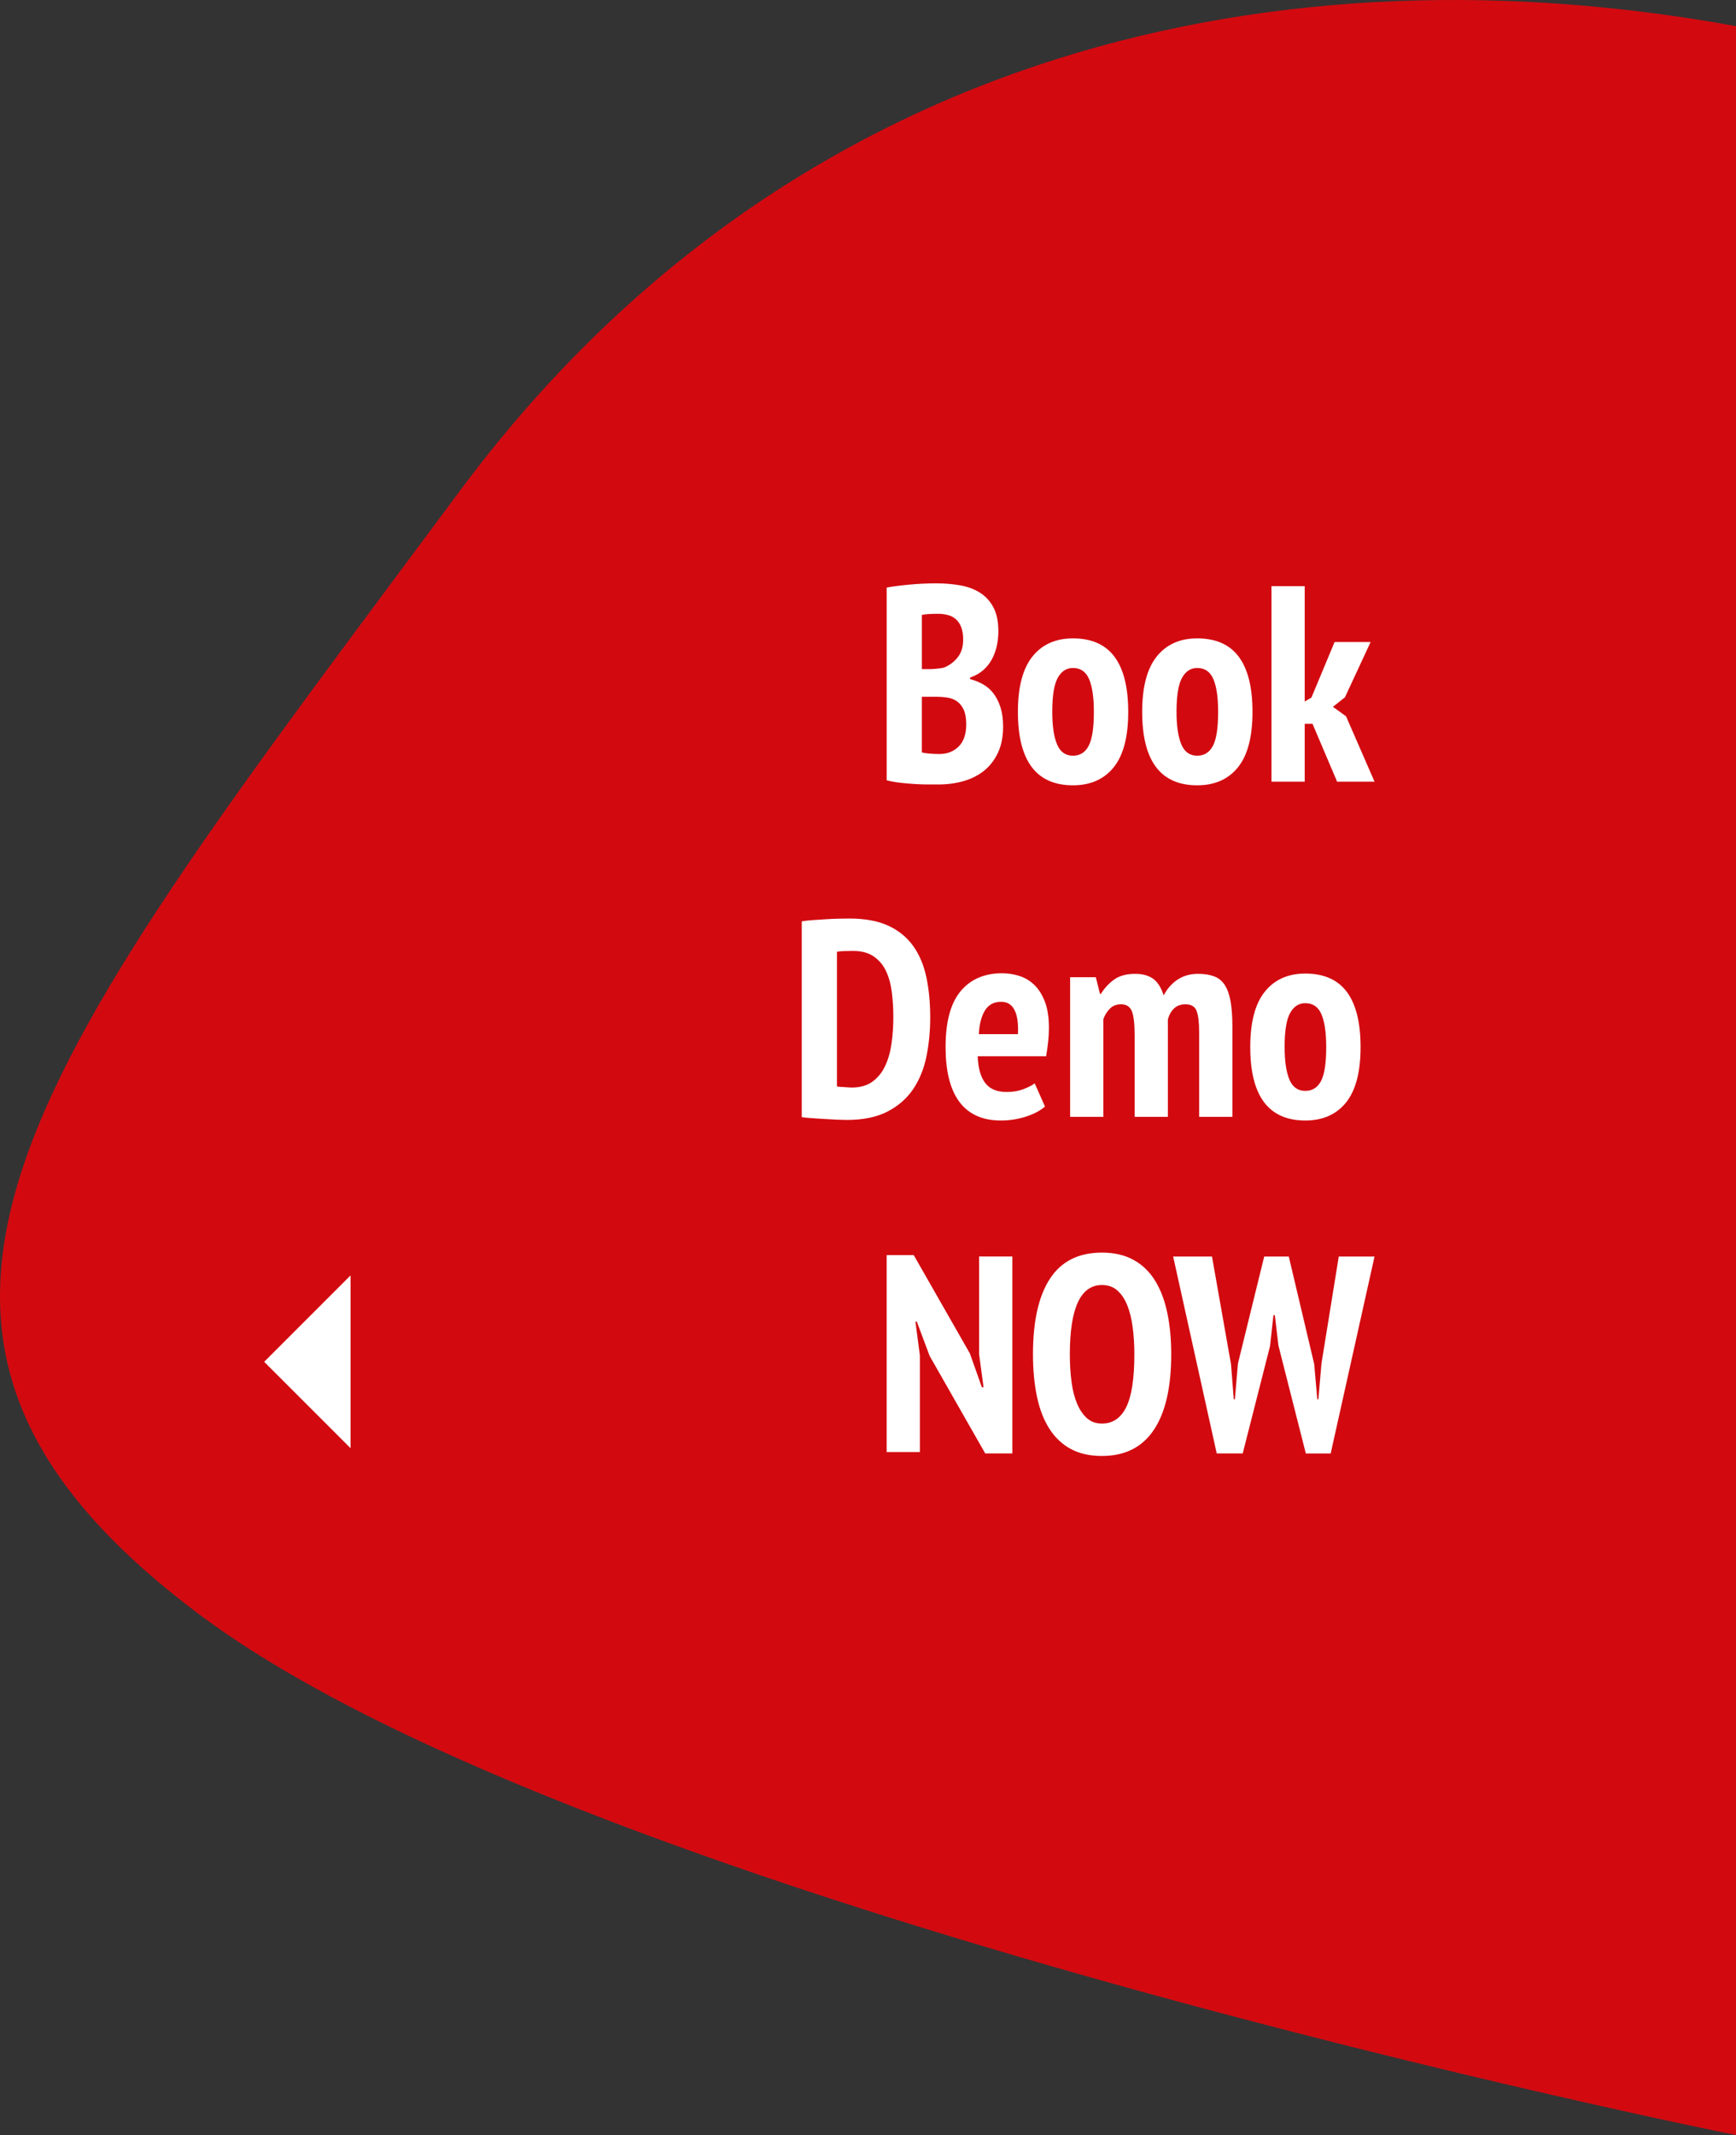 <?xml version="1.0" encoding="utf-8"?>
<!-- Generator: Adobe Illustrator 16.0.0, SVG Export Plug-In . SVG Version: 6.00 Build 0)  -->
<!DOCTYPE svg PUBLIC "-//W3C//DTD SVG 1.1//EN" "http://www.w3.org/Graphics/SVG/1.1/DTD/svg11.dtd">
<svg version="1.1" id="Ebene_1" xmlns="http://www.w3.org/2000/svg" xmlns:xlink="http://www.w3.org/1999/xlink" x="0px" y="0px"
	 width="379.188px" height="466.265px" viewBox="0 22.862 379.188 466.265" enable-background="new 0 22.862 379.188 466.265"
	 xml:space="preserve">
<rect x="0" y="22.862" width="379.188" height="466.265" fill="#333333" stroke="none"/>
<g>
	<path fill="#D20A10" d="M379.188,28.575c-97.313-17.758-205.774,3.136-278.907,101.706C7.395,255.447-40.867,312.664,44.103,375.85
		c84.97,63.171,335.084,113.277,335.084,113.277"/>
	<path fill="#FFFFFF" d="M76.568,301.395L57.703,320.26l18.865,18.865V301.395z"/>
	<g>
		<path fill="#FFFFFF" d="M218.068,160.749c0,1.058-0.113,2.104-0.336,3.142c-0.226,1.037-0.58,2.013-1.067,2.928
			c-0.488,0.915-1.129,1.719-1.922,2.41c-0.793,0.692-1.738,1.22-2.837,1.586v0.366c0.977,0.244,1.9,0.61,2.775,1.098
			c0.875,0.488,1.637,1.149,2.287,1.982c0.65,0.834,1.17,1.851,1.557,3.05c0.386,1.2,0.58,2.613,0.58,4.239
			c0,2.196-0.377,4.098-1.129,5.704c-0.754,1.607-1.771,2.918-3.052,3.935c-1.28,1.017-2.774,1.769-4.481,2.257
			c-1.709,0.488-3.52,0.732-5.43,0.732c-0.57,0-1.303,0-2.195,0c-0.896,0-1.861-0.03-2.898-0.091s-2.104-0.152-3.202-0.274
			c-1.098-0.122-2.114-0.305-3.05-0.549v-42.09c1.342-0.244,2.998-0.458,4.971-0.641c1.973-0.183,3.937-0.274,5.887-0.274
			c1.789,0,3.509,0.143,5.154,0.427c1.647,0.285,3.092,0.814,4.332,1.586c1.24,0.773,2.227,1.84,2.959,3.202
			C217.701,156.835,218.068,158.594,218.068,160.749z M203.123,168.984c0.447,0,0.965-0.03,1.555-0.091s1.068-0.132,1.434-0.214
			c1.181-0.447,2.187-1.179,3.021-2.196c0.834-1.016,1.251-2.338,1.251-3.965c0-1.057-0.144-1.952-0.427-2.684
			c-0.285-0.732-0.672-1.312-1.159-1.739c-0.488-0.427-1.066-0.732-1.738-0.915c-0.67-0.183-1.394-0.274-2.164-0.274
			c-1.668,0-2.849,0.082-3.539,0.244v11.834H203.123z M205.197,187.528c1.707,0,3.109-0.549,4.209-1.647
			c1.098-1.098,1.646-2.704,1.646-4.819c0-1.342-0.184-2.41-0.549-3.203c-0.366-0.793-0.854-1.403-1.464-1.83
			c-0.609-0.427-1.313-0.701-2.104-0.823c-0.793-0.122-1.617-0.183-2.472-0.183h-3.11v12.139c0.324,0.122,0.885,0.213,1.678,0.274
			S204.546,187.528,205.197,187.528z"/>
		<path fill="#FFFFFF" d="M222.338,178.317c0-5.408,1.057-9.434,3.172-12.078c2.113-2.643,5.063-3.965,8.846-3.965
			c4.064,0,7.097,1.342,9.088,4.026c1.992,2.684,2.99,6.69,2.99,12.017c0,5.45-1.059,9.485-3.172,12.108
			c-2.115,2.623-5.085,3.935-8.906,3.935C226.343,194.36,222.338,189.013,222.338,178.317z M229.84,178.317
			c0,3.05,0.346,5.409,1.037,7.076c0.691,1.668,1.852,2.501,3.479,2.501c1.545,0,2.692-0.722,3.445-2.166
			c0.752-1.443,1.129-3.914,1.129-7.412c0-3.131-0.346-5.51-1.037-7.137c-0.69-1.626-1.871-2.44-3.537-2.44
			c-1.424,0-2.531,0.723-3.326,2.166C230.236,172.35,229.84,174.82,229.84,178.317z"/>
		<path fill="#FFFFFF" d="M249.482,178.317c0-5.408,1.057-9.434,3.172-12.078c2.113-2.643,5.063-3.965,8.845-3.965
			c4.065,0,7.097,1.342,9.089,4.026c1.992,2.684,2.989,6.69,2.989,12.017c0,5.45-1.058,9.485-3.173,12.108
			c-2.114,2.623-5.084,3.935-8.905,3.935C253.486,194.36,249.482,189.013,249.482,178.317z M256.984,178.317
			c0,3.05,0.346,5.409,1.037,7.076c0.69,1.668,1.851,2.501,3.478,2.501c1.545,0,2.692-0.722,3.446-2.166
			c0.752-1.443,1.129-3.914,1.129-7.412c0-3.131-0.346-5.51-1.037-7.137c-0.691-1.626-1.871-2.44-3.538-2.44
			c-1.424,0-2.531,0.723-3.325,2.166C257.381,172.35,256.984,174.82,256.984,178.317z"/>
		<path fill="#FFFFFF" d="M286.691,180.94h-1.709v12.627h-7.258v-42.7h7.258v25.193l1.465-0.854l5.063-12.139h7.868l-5.61,12.078
			l-2.623,2.074l2.867,2.074l6.222,14.274h-8.175L286.691,180.94z"/>
		<path fill="#FFFFFF" d="M175.124,224.067c0.732-0.122,1.555-0.213,2.47-0.274c0.915-0.061,1.85-0.122,2.806-0.183
			c0.955-0.061,1.88-0.101,2.775-0.122c0.894-0.02,1.687-0.031,2.379-0.031c3.375,0,6.191,0.519,8.449,1.556
			c2.256,1.037,4.065,2.501,5.429,4.392c1.362,1.891,2.327,4.158,2.897,6.801c0.567,2.644,0.854,5.592,0.854,8.845
			c0,2.969-0.274,5.807-0.824,8.51c-0.549,2.705-1.516,5.084-2.896,7.138c-1.383,2.055-3.254,3.69-5.611,4.909
			c-2.358,1.222-5.329,1.83-8.907,1.83c-0.529,0-1.241-0.021-2.135-0.061c-0.895-0.041-1.83-0.092-2.806-0.152
			c-0.976-0.06-1.912-0.121-2.806-0.184c-0.895-0.061-1.586-0.132-2.074-0.213V224.067z M186.348,230.533
			c-0.651,0-1.312,0.01-1.983,0.03c-0.671,0.021-1.189,0.072-1.555,0.153v29.402c0.122,0.041,0.335,0.071,0.64,0.091
			c0.305,0.021,0.63,0.041,0.976,0.063c0.345,0.021,0.671,0.041,0.976,0.062c0.305,0.021,0.519,0.03,0.641,0.03
			c1.83,0,3.334-0.428,4.514-1.281s2.105-1.992,2.775-3.416c0.672-1.423,1.139-3.061,1.402-4.911
			c0.266-1.85,0.396-3.791,0.396-5.823c0-1.871-0.111-3.682-0.335-5.431c-0.226-1.748-0.651-3.283-1.28-4.604
			c-0.632-1.321-1.525-2.379-2.685-3.172C189.672,230.93,188.178,230.533,186.348,230.533z"/>
		<path fill="#FFFFFF" d="M228.254,264.51c-1.018,0.896-2.4,1.627-4.148,2.196s-3.578,0.854-5.488,0.854
			c-2.115,0-3.936-0.367-5.46-1.1c-1.524-0.73-2.775-1.789-3.751-3.172c-0.977-1.382-1.698-3.061-2.165-5.032
			c-0.47-1.973-0.702-4.219-0.702-6.739c0-5.49,1.087-9.547,3.264-12.17c2.176-2.623,5.194-3.936,9.059-3.936
			c1.302,0,2.563,0.193,3.783,0.579c1.22,0.387,2.307,1.036,3.264,1.952c0.955,0.914,1.729,2.136,2.316,3.66
			c0.59,1.523,0.885,3.445,0.885,5.765c0,0.896-0.051,1.853-0.154,2.866c-0.102,1.018-0.256,2.115-0.459,3.295h-14.941
			c0.082,2.521,0.616,4.451,1.603,5.795c0.985,1.342,2.565,2.013,4.743,2.013c1.314,0,2.517-0.203,3.604-0.608
			c1.089-0.406,1.92-0.834,2.495-1.281L228.254,264.51z M218.686,241.635c-1.567,0-2.744,0.621-3.526,1.861
			c-0.783,1.24-1.237,2.979-1.361,5.215h8.541c0.121-2.318-0.127-4.076-0.745-5.275
			C220.975,242.234,220.006,241.635,218.686,241.635z"/>
		<path fill="#FFFFFF" d="M247.834,266.768v-17.752c0-2.562-0.203-4.34-0.609-5.336s-1.199-1.496-2.379-1.496
			c-0.977,0-1.779,0.316-2.41,0.945c-0.631,0.633-1.106,1.395-1.434,2.288v21.351h-7.258v-30.5h5.611l0.914,3.66h0.184
			c0.771-1.261,1.738-2.309,2.898-3.143c1.157-0.832,2.692-1.25,4.604-1.25c1.586,0,2.876,0.346,3.873,1.037
			c0.996,0.691,1.778,1.912,2.349,3.66c0.772-1.465,1.789-2.613,3.051-3.447c1.26-0.832,2.744-1.25,4.453-1.25
			c1.342,0,2.489,0.174,3.445,0.52c0.955,0.346,1.729,0.944,2.318,1.799c0.589,0.854,1.025,2.023,1.312,3.508
			c0.283,1.484,0.427,3.365,0.427,5.643v19.766h-7.259v-18.545c0-2.074-0.184-3.6-0.549-4.574c-0.366-0.978-1.181-1.465-2.44-1.465
			c-1.017,0-1.84,0.295-2.47,0.885c-0.632,0.59-1.09,1.394-1.373,2.41v21.289h-7.259V266.768z"/>
		<path fill="#FFFFFF" d="M273.088,251.518c0-5.408,1.059-9.435,3.172-12.078c2.115-2.644,5.063-3.965,8.846-3.965
			c4.066,0,7.097,1.342,9.09,4.025c1.992,2.684,2.988,6.689,2.988,12.018c0,5.449-1.059,9.484-3.172,12.107
			c-2.115,2.623-5.084,3.936-8.906,3.936C277.094,267.561,273.088,262.213,273.088,251.518z M280.592,251.518
			c0,3.049,0.346,5.408,1.037,7.076c0.689,1.668,1.85,2.5,3.477,2.5c1.545,0,2.693-0.721,3.446-2.164s1.13-3.914,1.13-7.412
			c0-3.131-0.348-5.511-1.037-7.138c-0.692-1.626-1.871-2.44-3.539-2.44c-1.424,0-2.53,0.724-3.323,2.166
			C280.988,245.55,280.592,248.02,280.592,251.518z"/>
		<path fill="#FFFFFF" d="M203.061,318.982l-2.807-7.504h-0.305l0.976,7.381v21.106h-7.259v-43.005h5.917l12.261,21.473l2.623,7.381
			h0.366l-0.976-7.26v-21.289h7.258v43.006h-5.916L203.061,318.982z"/>
		<path fill="#FFFFFF" d="M225.629,318.617c0-7.238,1.24-12.749,3.723-16.531c2.479-3.781,6.262-5.674,11.346-5.674
			c2.644,0,4.92,0.52,6.832,1.557c1.91,1.037,3.478,2.521,4.697,4.453c1.219,1.932,2.123,4.27,2.713,7.016
			c0.59,2.744,0.886,5.806,0.886,9.181c0,7.237-1.271,12.749-3.813,16.53c-2.541,3.781-6.313,5.672-11.314,5.672
			c-2.686,0-4.973-0.518-6.862-1.555s-3.446-2.521-4.666-4.453c-1.221-1.932-2.114-4.271-2.685-7.016
			C225.914,325.053,225.629,321.993,225.629,318.617z M233.682,318.617c0,2.154,0.121,4.158,0.365,6.008
			c0.244,1.852,0.65,3.447,1.221,4.789c0.568,1.342,1.291,2.398,2.166,3.172c0.873,0.773,1.961,1.159,3.264,1.159
			c2.357,0,4.127-1.199,5.308-3.601c1.179-2.397,1.769-6.242,1.769-11.527c0-2.074-0.121-4.036-0.365-5.887
			c-0.244-1.852-0.641-3.457-1.189-4.819s-1.271-2.438-2.166-3.231c-0.895-0.795-2.012-1.19-3.354-1.19
			C236.02,303.488,233.682,308.532,233.682,318.617z"/>
		<path fill="#FFFFFF" d="M268.879,320.752l0.609,7.686h0.244l0.67-7.808l5.734-23.362h5.368l5.552,23.484l0.67,7.686h0.244
			l0.672-7.808l3.78-23.362h7.81l-9.576,43.004h-5.43l-5.979-23.545l-0.793-6.648h-0.306l-0.731,6.71l-5.978,23.483h-5.674
			l-9.516-43.004h8.479L268.879,320.752z"/>
	</g>
</g>
</svg>
